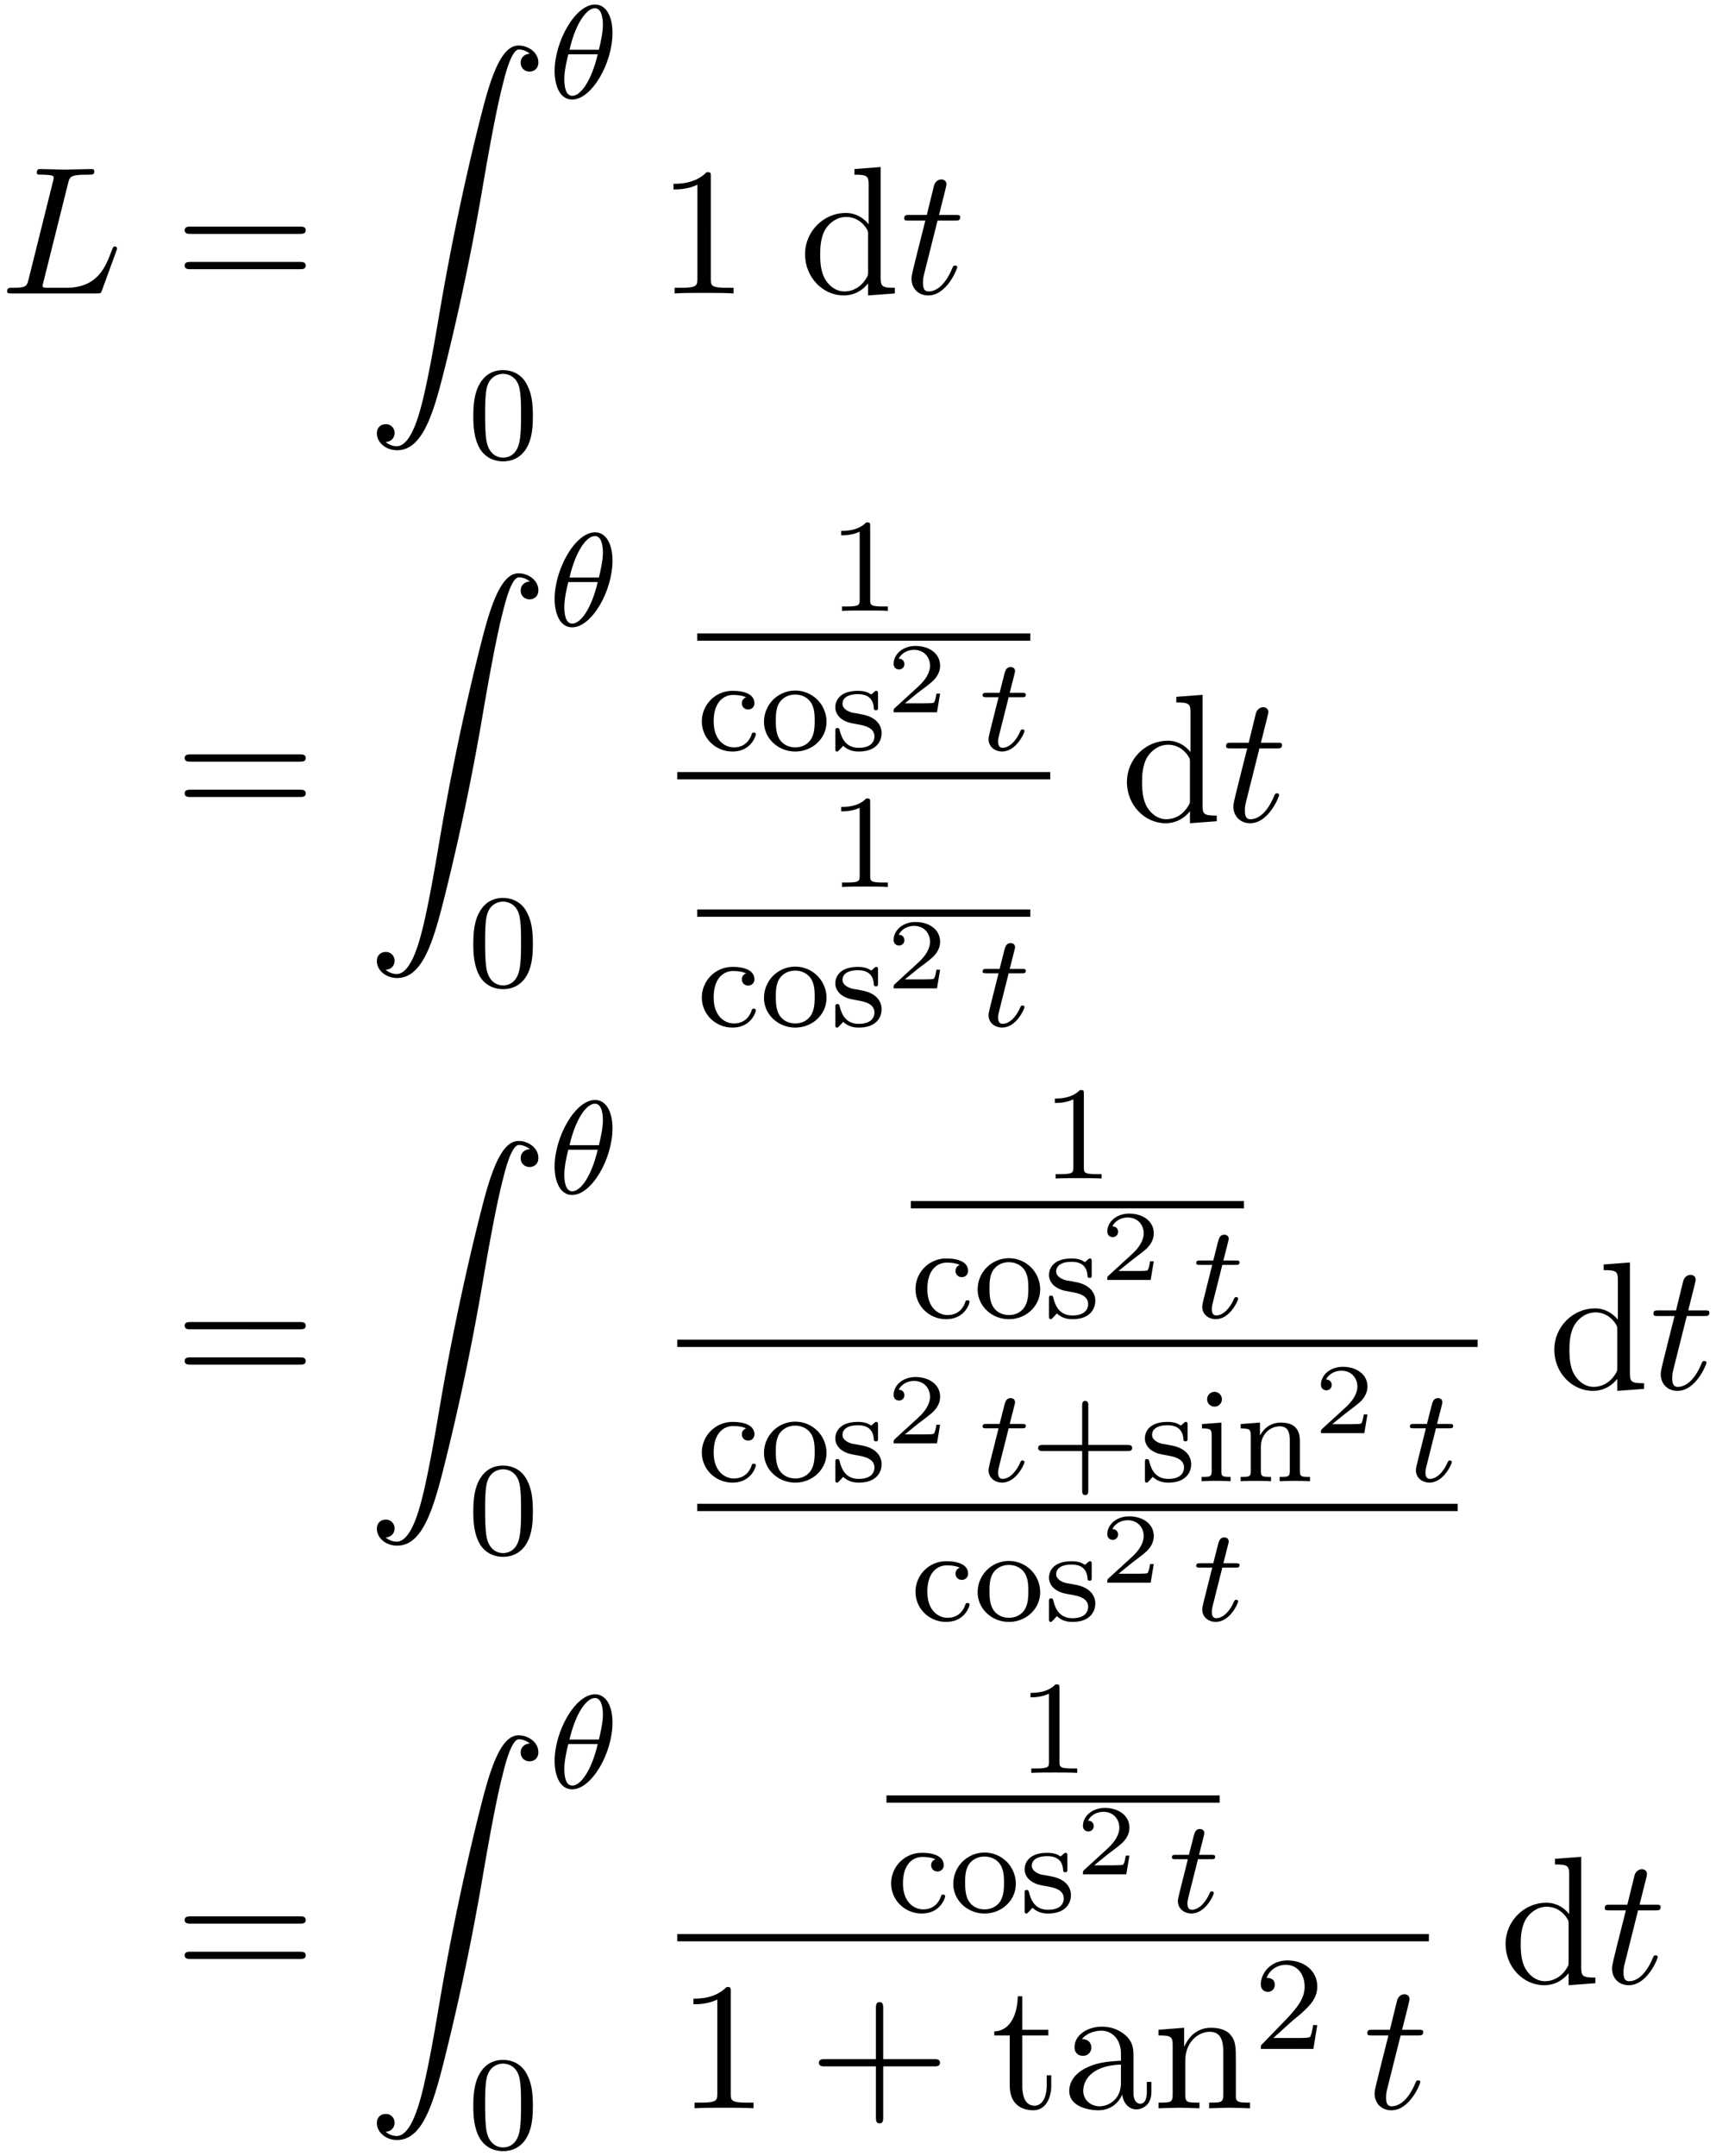 <svg xmlns="http://www.w3.org/2000/svg" xmlns:xlink="http://www.w3.org/1999/xlink" width="172" height="216" viewBox="1872.02 1508.373 102.814 129.116"><defs><path id="g3-50" d="M3.216-1.118h-.221c-.012.084-.072.478-.162.544-.041.036-.526.036-.61.036H1.107l.765-.622c.203-.161.735-.544.92-.723.18-.18.425-.484.425-.909 0-.747-.676-1.183-1.477-1.183-.77 0-1.309.508-1.309 1.07 0 .305.257.34.323.34.15 0 .323-.107.323-.322 0-.132-.078-.323-.34-.323.137-.305.501-.532.914-.532.627 0 .962.466.962.95 0 .425-.28.861-.7 1.244L.497-.251C.436-.191.43-.185.43 0h2.6z"/><path id="g5-43" d="M4.462-2.51h3.043c.153 0 .36 0 .36-.217s-.207-.218-.36-.218H4.462V-6c0-.153 0-.36-.218-.36s-.219.207-.219.36v3.055H.971c-.153 0-.36 0-.36.218s.207.218.36.218h3.054V.545c0 .153 0 .36.219.36s.218-.207.218-.36z"/><path id="g5-49" d="M3.207-6.982c0-.262 0-.283-.25-.283-.677.698-1.637.698-1.986.698v.338c.218 0 .862 0 1.429-.284v5.651c0 .393-.033.524-1.015.524h-.349V0c.382-.033 1.331-.033 1.768-.033s1.385 0 1.767.033v-.338h-.35c-.981 0-1.014-.12-1.014-.524z"/><path id="g5-61" d="M7.495-3.567c.163 0 .37 0 .37-.218s-.207-.219-.36-.219H.971c-.153 0-.36 0-.36.219s.207.218.37.218zm.01 2.116c.153 0 .36 0 .36-.218s-.207-.218-.37-.218H.982c-.164 0-.371 0-.371.218s.207.218.36.218z"/><path id="g5-97" d="M3.633-.83c.043.437.338.895.85.895.23 0 .895-.152.895-1.036v-.61h-.273v.61c0 .633-.272.698-.392.698-.36 0-.404-.49-.404-.545V-3c0-.458 0-.884-.393-1.287-.425-.426-.97-.6-1.494-.6-.895 0-1.647.512-1.647 1.232 0 .328.218.513.501.513a.48.48 0 0 0 .502-.502c0-.13-.054-.49-.556-.501.294-.382.829-.502 1.178-.502.535 0 1.156.425 1.156 1.396v.404c-.556.032-1.32.065-2.007.392-.818.371-1.09.939-1.09 1.419C.458-.153 1.515.12 2.203.12c.72 0 1.221-.436 1.429-.95m-.077-1.788v1.09C3.556-.49 2.771-.12 2.28-.12c-.535 0-.982-.382-.982-.927 0-.6.458-1.506 2.258-1.571"/><path id="g5-100" d="M4.145-.6v.72L5.75 0v-.338c-.764 0-.85-.077-.85-.611v-6.622l-1.572.12v.338c.764 0 .851.077.851.611v2.357c-.316-.393-.785-.677-1.374-.677C1.516-4.822.37-3.752.37-2.345.37-.96 1.44.12 2.684.12c.698 0 1.189-.37 1.461-.72m0-2.924v2.237c0 .196 0 .218-.12.403-.327.524-.818.764-1.287.764-.49 0-.883-.284-1.145-.698-.284-.447-.317-1.07-.317-1.517 0-.403.022-1.058.339-1.549.229-.338.643-.698 1.232-.698.382 0 .84.164 1.178.655.12.185.12.207.12.403"/><path id="g5-110" d="M1.2-3.753v2.924c0 .49-.12.49-.85.49V0c.38-.01.937-.033 1.232-.033.283 0 .85.022 1.222.033v-.338c-.731 0-.851 0-.851-.491v-2.007c0-1.135.774-1.746 1.472-1.746.688 0 .808.59.808 1.211v2.542c0 .49-.12.49-.851.49V0c.382-.01.938-.033 1.233-.033.283 0 .85.022 1.221.033v-.338c-.567 0-.84 0-.85-.327V-2.75c0-.938 0-1.276-.339-1.67-.152-.185-.512-.403-1.145-.403-.797 0-1.31.47-1.615 1.146v-1.146l-1.538.12v.338c.764 0 .851.077.851.611"/><path id="g5-116" d="M1.887-4.364h1.56v-.338h-1.56v-2.007h-.272c-.011.894-.339 2.062-1.408 2.105v.24h.928v3.011C1.135-.01 2.149.12 2.542.12c.774 0 1.08-.775 1.08-1.473v-.622h-.273v.6c0 .808-.327 1.222-.73 1.222-.732 0-.732-.992-.732-1.178z"/><path id="g1-18" d="M3.818-3.913c0-.997-.383-1.698-1.044-1.698C1.586-5.611.35-3.395.35-1.618.35-.853.614.08 1.403.08c1.163 0 2.415-2.16 2.415-3.993M1.243-2.901c.375-1.61 1.028-2.487 1.523-2.487.478 0 .478.853.478 1.004 0 .447-.144 1.092-.24 1.483zm1.69.27C2.558-1.027 1.905-.142 1.411-.142c-.43 0-.478-.638-.478-1.005 0-.502.15-1.147.239-1.482z"/><path id="g1-116" d="M1.761-3.172h.781c.152 0 .248 0 .248-.152 0-.111-.104-.111-.24-.111h-.725l.287-1.132c.032-.12.032-.16.032-.167 0-.168-.128-.247-.263-.247-.271 0-.327.215-.415.574l-.247.972H.454c-.151 0-.255 0-.255.151 0 .112.104.112.24.112h.717L.677-1.26c-.047.199-.12.478-.12.59 0 .478.391.749.814.749.853 0 1.339-1.124 1.339-1.22 0-.087-.072-.103-.12-.103-.087 0-.095.032-.151.151-.16.383-.558.949-1.044.949-.168 0-.263-.112-.263-.375 0-.151.024-.24.048-.343z"/><path id="g2-76" d="M4.08-6.6c.098-.393.13-.513 1.156-.513.328 0 .415 0 .415-.207 0-.13-.12-.13-.175-.13-.36 0-1.254.032-1.614.032-.327 0-1.124-.033-1.451-.033-.076 0-.207 0-.207.218 0 .12.098.12.305.12.022 0 .23 0 .415.022.196.022.294.033.294.175 0 .043-.01.076-.043.207L1.713-.851c-.11.426-.131.513-.993.513-.185 0-.295 0-.295.218 0 .12.099.12.295.12h5.05c.263 0 .274 0 .34-.185l.86-2.357c.045-.12.045-.142.045-.153 0-.043-.033-.12-.131-.12s-.11.055-.186.23c-.37 1.003-.85 2.247-2.738 2.247H2.935c-.153 0-.175 0-.24-.011-.11-.011-.142-.022-.142-.11 0-.032 0-.054.054-.25z"/><path id="g2-116" d="M2.247-4.364h1.026c.218 0 .327 0 .327-.218 0-.12-.11-.12-.305-.12h-.96c.392-1.549.447-1.767.447-1.833 0-.185-.131-.294-.317-.294-.032 0-.338.01-.436.393l-.425 1.734H.578c-.218 0-.327 0-.327.207 0 .131.087.131.305.131h.96C.731-1.265.687-1.08.687-.884c0 .59.415 1.004 1.004 1.004 1.113 0 1.734-1.593 1.734-1.68 0-.11-.087-.11-.13-.11-.099 0-.11.034-.164.154C2.66-.382 2.084-.12 1.713-.12c-.23 0-.338-.142-.338-.502 0-.262.021-.338.065-.523z"/><path id="g0-90" d="M1.135 23.75c.349-.023.534-.263.534-.535a.51.51 0 0 0-.524-.535c-.261 0-.534.164-.534.545 0 .557.545 1.015 1.21 1.015 1.659 0 2.28-2.553 3.055-5.716.84-3.448 1.55-6.928 2.139-10.43.403-2.323.807-4.505 1.178-5.912.13-.535.502-1.942.927-1.942.338 0 .61.207.655.25-.36.023-.546.263-.546.535 0 .36.273.535.524.535.262 0 .534-.164.534-.545C10.287.425 9.698 0 9.098 0c-.829 0-1.44 1.19-2.04 3.415-.033.12-1.516 5.596-2.716 12.73-.284 1.67-.6 3.491-.96 5.008C3.185 21.949 2.684 24 1.8 24c-.393 0-.655-.25-.665-.25"/><path id="g4-43" d="M3.475-1.81h2.343c.112 0 .287 0 .287-.183s-.175-.183-.287-.183H3.475v-2.351c0-.112 0-.287-.183-.287s-.184.175-.184.287v2.351H.758c-.112 0-.288 0-.288.183s.176.184.287.184h2.351V.542c0 .112 0 .287.184.287s.183-.175.183-.287z"/><path id="g4-48" d="M3.897-2.542c0-.853-.087-1.371-.35-1.881-.351-.702-.997-.877-1.435-.877-1.004 0-1.37.75-1.482.972-.287.582-.303 1.371-.303 1.786 0 .526.024 1.33.406 1.968.367.59.957.741 1.38.741.382 0 1.067-.12 1.466-.908.294-.574.318-1.283.318-1.801M2.112-.056c-.27 0-.82-.127-.988-.964-.088-.454-.088-1.204-.088-1.618 0-.55 0-1.108.088-1.546.167-.813.789-.893.988-.893.271 0 .821.136.98.86.096.44.096 1.037.096 1.579 0 .47 0 1.187-.096 1.634-.167.837-.717.948-.98.948"/><path id="g4-49" d="M2.503-5.077c0-.215-.016-.223-.232-.223-.326.319-.749.51-1.506.51v.263c.215 0 .646 0 1.108-.215v4.088c0 .295-.024.391-.781.391H.813V0c.327-.024 1.012-.024 1.37-.024s1.053 0 1.38.024v-.263h-.28c-.756 0-.78-.096-.78-.39z"/><path id="g4-50" d="M2.248-1.626c.127-.12.462-.382.59-.494.494-.454.964-.893.964-1.618 0-.948-.797-1.562-1.794-1.562-.956 0-1.586.725-1.586 1.434 0 .391.311.447.423.447a.41.41 0 0 0 .414-.423c0-.414-.398-.414-.494-.414a1.23 1.23 0 0 1 1.156-.781c.741 0 1.124.63 1.124 1.299 0 .829-.582 1.435-1.523 2.399L.518-.303C.422-.215.422-.199.422 0h3.149l.23-1.427h-.246c-.024.16-.088.558-.184.71-.047.063-.653.063-.78.063H1.17z"/><path id="g4-99" d="M2.933-3.164a.35.35 0 0 0-.255.35.36.36 0 0 0 .375.375.36.36 0 0 0 .374-.382c0-.495-.542-.734-1.291-.734A1.833 1.833 0 0 0 .279-1.722C.279-.709 1.108.08 2.112.08c1.124 0 1.403-.94 1.403-1.036s-.104-.096-.128-.096c-.055 0-.095.008-.12.088-.055.167-.278.797-1.075.797C1.698-.167.988-.55.988-1.73c0-1.147.59-1.578 1.172-1.578.072 0 .494 0 .773.144"/><path id="g4-105" d="M1.554-4.91a.445.445 0 0 0-.446-.446.443.443 0 1 0 .446.446M.36-3.427v.263c.51 0 .581.048.581.438v2.104c0 .359-.095.359-.605.359V0c.31-.024.757-.024.876-.024.104 0 .582 0 .861.024v-.263c-.518 0-.55-.04-.55-.35v-2.902z"/><path id="g4-110" d="M3.873-2.415c0-.67-.302-1.1-1.14-1.1-.788 0-1.147.574-1.243.765h-.008v-.765l-1.155.088v.263c.542 0 .606.056.606.446v2.096c0 .359-.096.359-.606.359V0c.342-.024.693-.024.908-.024.232 0 .566 0 .909.024v-.263c-.51 0-.606 0-.606-.359v-1.442c0-.837.638-1.228 1.124-1.228s.606.343.606.845v1.825c0 .359-.096.359-.606.359V0c.343-.024.693-.024.909-.024.23 0 .565 0 .908.024v-.263c-.51 0-.606 0-.606-.359z"/><path id="g4-111" d="M3.985-1.698a1.873 1.873 0 0 0-3.746 0C.24-.7 1.092.08 2.112.08c1.028 0 1.873-.781 1.873-1.778M2.112-.168c-.43 0-.765-.207-.94-.486C.972-.98.948-1.37.948-1.769c0-.303 0-.781.248-1.124.207-.28.541-.439.916-.439.415 0 .757.2.94.479.216.334.224.765.224 1.084 0 .366-.016.805-.24 1.14-.215.318-.573.462-.924.462"/><path id="g4-115" d="M2.837-3.347c0-.128 0-.208-.103-.208-.04 0-.064 0-.192.128-.015.008-.087.08-.111.08-.008 0-.024 0-.072-.032-.127-.088-.359-.176-.717-.176-1.116 0-1.363.606-1.363.989 0 .398.295.63.319.653.319.24.502.271 1.036.367.374.072.988.183.988.725 0 .31-.207.678-.94.678-.805 0-1.036-.622-1.14-1.045C.51-1.29.502-1.33.406-1.33c-.127 0-.127.064-.127.215v.988c0 .128 0 .208.104.208C.43.08.438.072.582-.08c.04-.04.127-.143.167-.183.359.327.733.343.94.343 1.013 0 1.364-.582 1.364-1.108 0-.383-.232-.94-1.18-1.116a10 10 0 0 0-.542-.096c-.247-.055-.622-.223-.622-.542 0-.239.176-.573.933-.573.892 0 .932.653.948.876.008.064.064.088.12.088.127 0 .127-.056.127-.207z"/></defs><g id="page1"><use xlink:href="#g2-76" x="1872.02" y="1525.949"/><use xlink:href="#g5-61" x="1882.474" y="1525.949"/><use xlink:href="#g0-90" x="1893.989" y="1511.1"/><use xlink:href="#g1-18" x="1904.899" y="1514.255"/><use xlink:href="#g4-48" x="1900.05" y="1535.841"/><use xlink:href="#g5-49" x="1911.401" y="1525.949"/><use xlink:href="#g5-100" x="1919.885" y="1525.949"/><use xlink:href="#g2-116" x="1925.946" y="1525.949"/><use xlink:href="#g5-61" x="1882.474" y="1557.561"/><use xlink:href="#g0-90" x="1893.989" y="1542.712"/><use xlink:href="#g1-18" x="1904.899" y="1545.867"/><use xlink:href="#g4-48" x="1900.05" y="1567.453"/><use xlink:href="#g4-49" x="1921.654" y="1544.962"/><path d="M1913.792 1546.312h19.959v.436h-19.959z"/><use xlink:href="#g4-99" x="1913.792" y="1553.306"/><use xlink:href="#g4-111" x="1917.555" y="1553.306"/><use xlink:href="#g4-115" x="1921.789" y="1553.306"/><use xlink:href="#g3-50" x="1925.13" y="1551.037"/><use xlink:href="#g1-116" x="1930.692" y="1553.306"/><path d="M1912.596 1554.615h22.35v.436h-22.35z"/><use xlink:href="#g4-49" x="1921.654" y="1561.497"/><path d="M1913.792 1562.847h19.959v.436h-19.959z"/><use xlink:href="#g4-99" x="1913.792" y="1569.841"/><use xlink:href="#g4-111" x="1917.555" y="1569.841"/><use xlink:href="#g4-115" x="1921.789" y="1569.841"/><use xlink:href="#g3-50" x="1925.13" y="1567.572"/><use xlink:href="#g1-116" x="1930.692" y="1569.841"/><use xlink:href="#g5-100" x="1939.171" y="1557.561"/><use xlink:href="#g2-116" x="1945.232" y="1557.561"/><use xlink:href="#g5-61" x="1882.474" y="1591.561"/><use xlink:href="#g0-90" x="1893.989" y="1576.712"/><use xlink:href="#g1-18" x="1904.899" y="1579.867"/><use xlink:href="#g4-48" x="1900.05" y="1601.453"/><use xlink:href="#g4-49" x="1934.456" y="1578.962"/><path d="M1926.594 1580.312h19.959v.436h-19.959z"/><use xlink:href="#g4-99" x="1926.594" y="1587.306"/><use xlink:href="#g4-111" x="1930.357" y="1587.306"/><use xlink:href="#g4-115" x="1934.592" y="1587.306"/><use xlink:href="#g3-50" x="1937.932" y="1585.037"/><use xlink:href="#g1-116" x="1943.494" y="1587.306"/><path d="M1912.596 1588.615h47.954v.436h-47.954z"/><use xlink:href="#g4-99" x="1913.792" y="1597.095"/><use xlink:href="#g4-111" x="1917.555" y="1597.095"/><use xlink:href="#g4-115" x="1921.789" y="1597.095"/><use xlink:href="#g3-50" x="1925.13" y="1594.826"/><use xlink:href="#g1-116" x="1930.692" y="1597.095"/><use xlink:href="#g4-43" x="1933.75" y="1597.095"/><use xlink:href="#g4-115" x="1940.337" y="1597.095"/><use xlink:href="#g4-105" x="1943.677" y="1597.095"/><use xlink:href="#g4-110" x="1946.029" y="1597.095"/><use xlink:href="#g3-50" x="1950.734" y="1594.213"/><use xlink:href="#g1-116" x="1956.296" y="1597.095"/><path d="M1913.792 1598.445h45.563v.436h-45.563z"/><use xlink:href="#g4-99" x="1926.594" y="1605.439"/><use xlink:href="#g4-111" x="1930.357" y="1605.439"/><use xlink:href="#g4-115" x="1934.592" y="1605.439"/><use xlink:href="#g3-50" x="1937.932" y="1603.17"/><use xlink:href="#g1-116" x="1943.494" y="1605.439"/><use xlink:href="#g5-100" x="1964.776" y="1591.561"/><use xlink:href="#g2-116" x="1970.836" y="1591.561"/><use xlink:href="#g5-61" x="1882.474" y="1627.159"/><use xlink:href="#g0-90" x="1893.989" y="1612.31"/><use xlink:href="#g1-18" x="1904.899" y="1615.465"/><use xlink:href="#g4-48" x="1900.05" y="1637.051"/><use xlink:href="#g4-49" x="1932.997" y="1614.56"/><path d="M1925.134 1615.91h19.959v.436h-19.959z"/><use xlink:href="#g4-99" x="1925.134" y="1622.904"/><use xlink:href="#g4-111" x="1928.898" y="1622.904"/><use xlink:href="#g4-115" x="1933.132" y="1622.904"/><use xlink:href="#g3-50" x="1936.473" y="1620.635"/><use xlink:href="#g1-116" x="1942.035" y="1622.904"/><path d="M1912.596 1624.214h45.035v.436h-45.035z"/><use xlink:href="#g5-49" x="1912.596" y="1634.65"/><use xlink:href="#g5-43" x="1920.475" y="1634.65"/><use xlink:href="#g5-116" x="1931.384" y="1634.65"/><use xlink:href="#g5-97" x="1935.626" y="1634.65"/><use xlink:href="#g5-110" x="1941.081" y="1634.65"/><use xlink:href="#g4-50" x="1947.141" y="1631.095"/><use xlink:href="#g2-116" x="1953.692" y="1634.65"/><use xlink:href="#g5-100" x="1961.857" y="1627.159"/><use xlink:href="#g2-116" x="1967.918" y="1627.159"/></g><script type="text/ecmascript">if(window.parent.postMessage)window.parent.postMessage(&quot;81|129|162|&quot;+window.location,&quot;*&quot;);</script></svg>